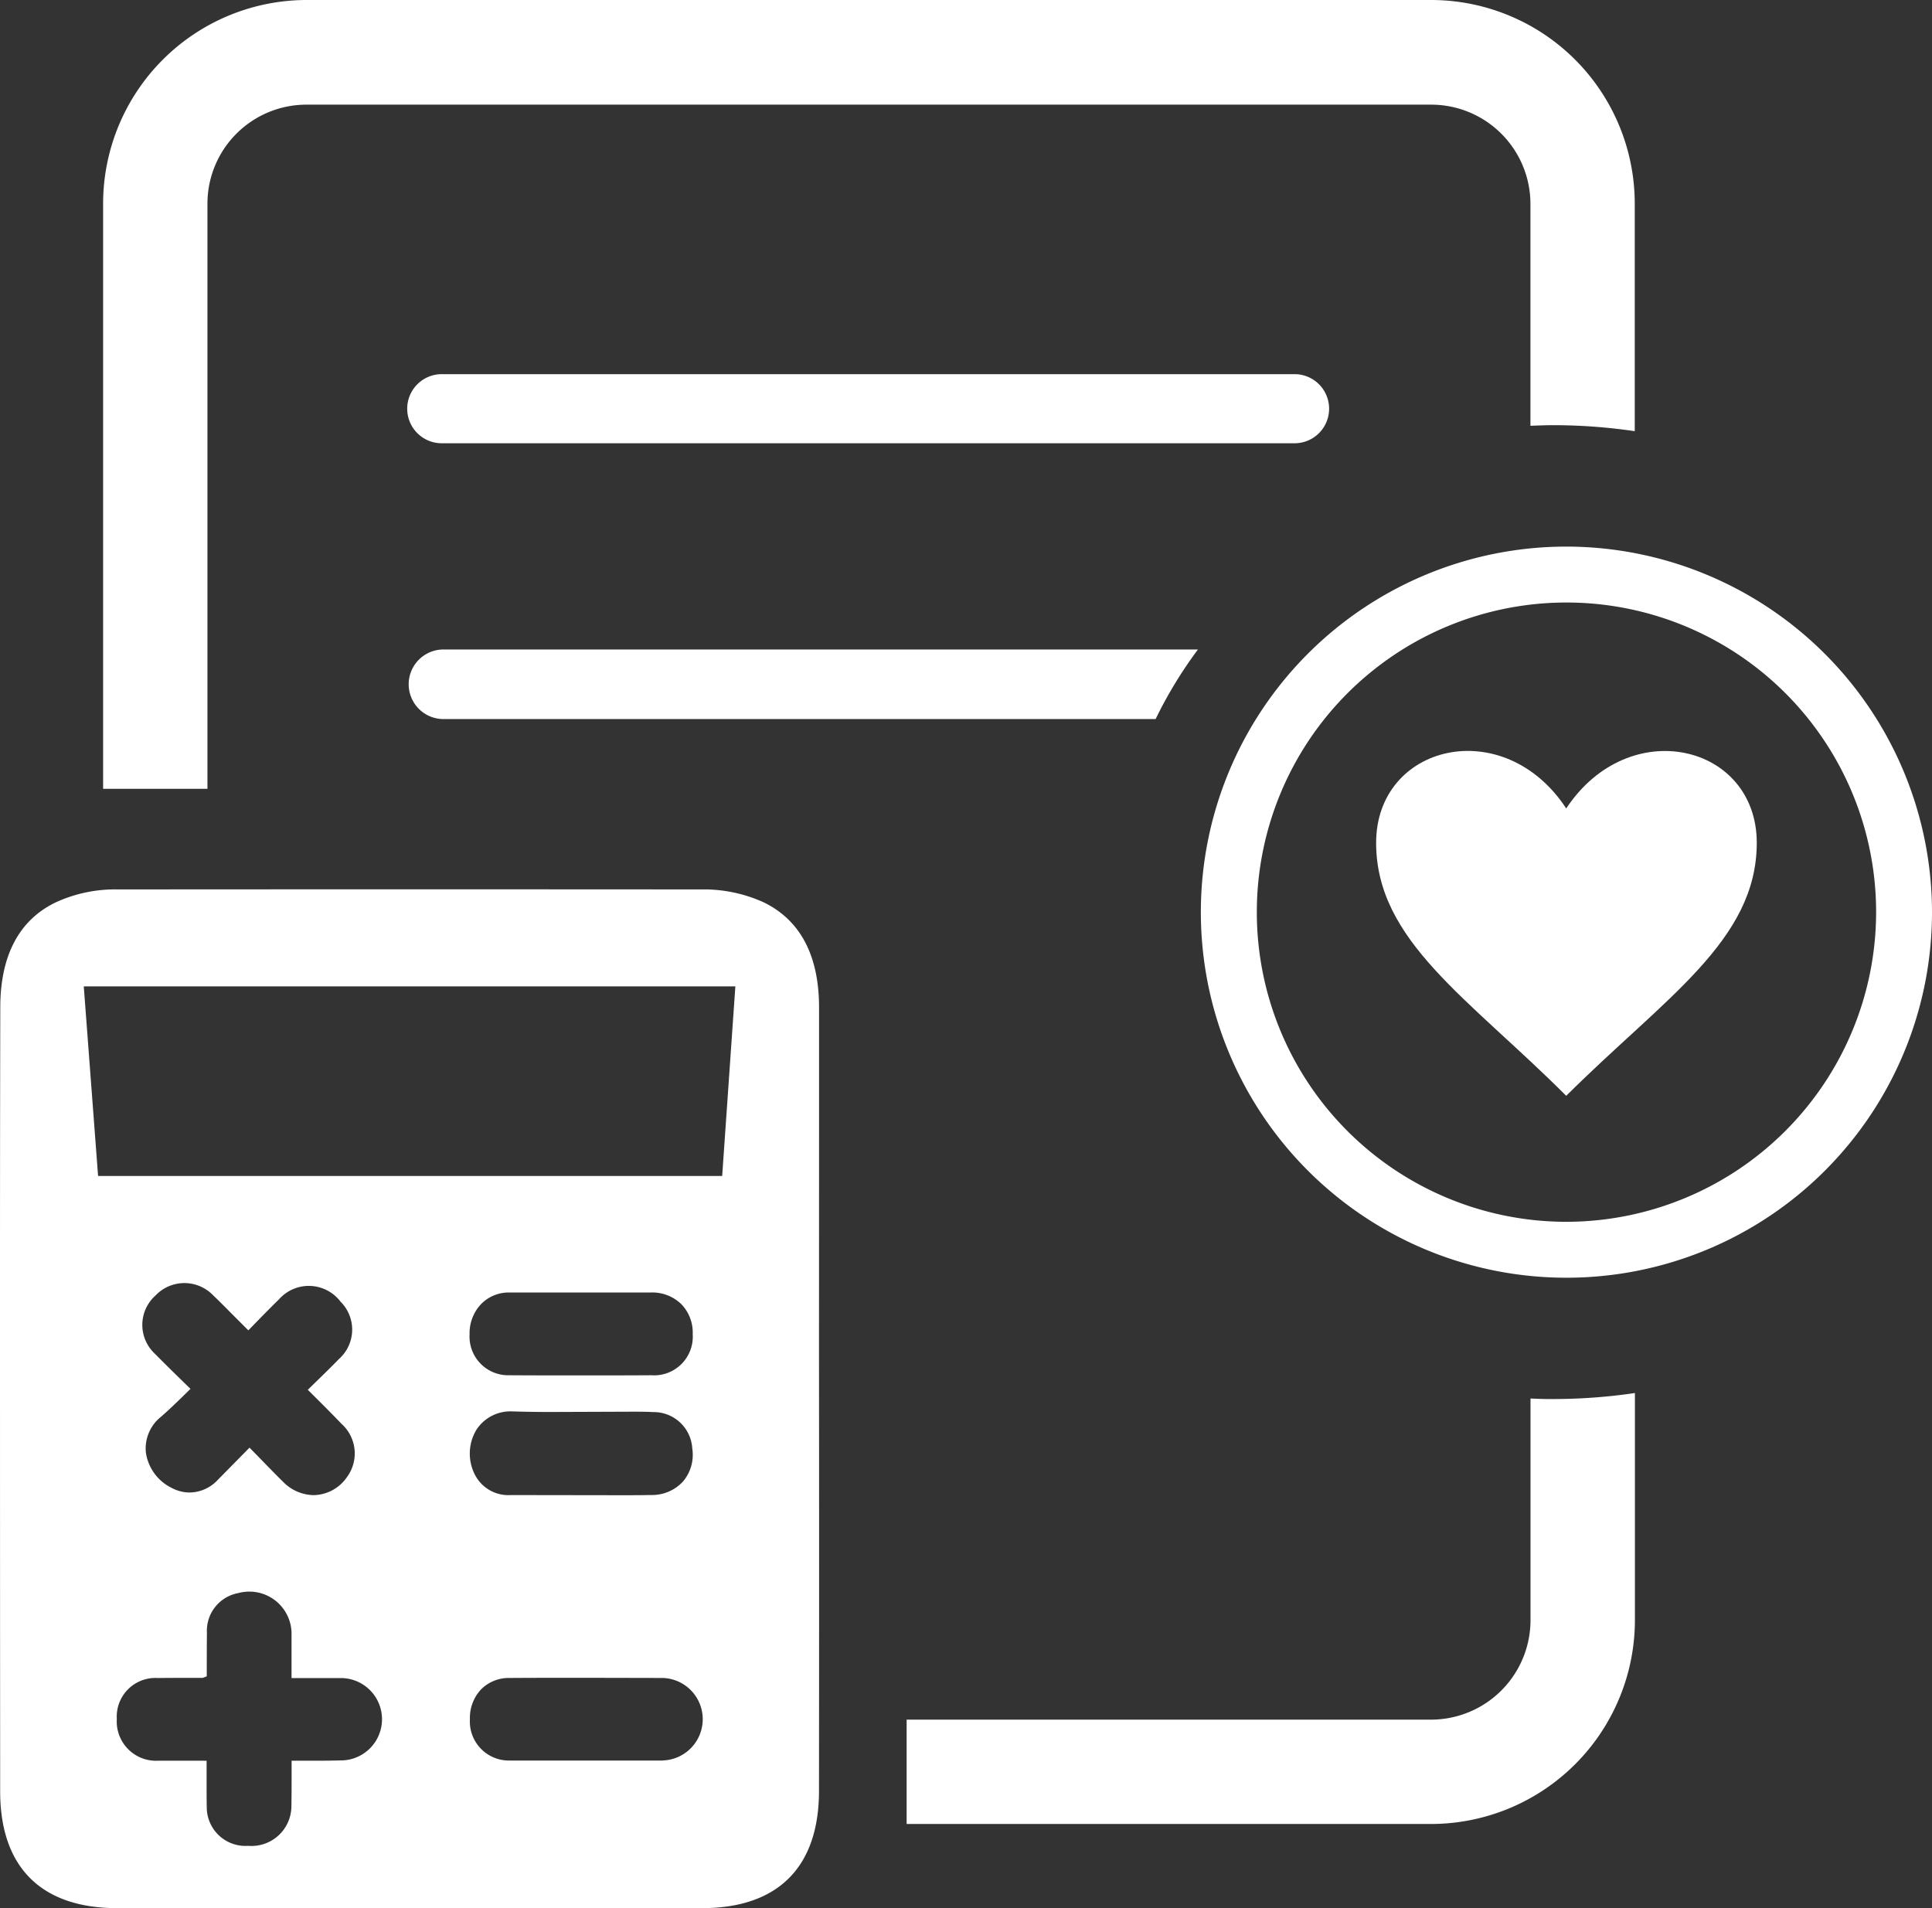 <svg xmlns="http://www.w3.org/2000/svg" viewBox="0 0 84.917 83.877"><rect x="0" y="0" width="84.917" height="83.877" fill="#333333" stroke="none"/><defs><style>.a{fill:#fff;}</style></defs><path class="a" d="M76.288,61.47v9.753a4.375,4.375,0,0,1-4.362,4.362H48.867v4.586H71.926a8.967,8.967,0,0,0,8.951-8.951V61.229a24.6,24.6,0,0,1-3.572.264C76.96,61.5,76.632,61.484,76.288,61.47ZM71.926,0H22.487A8.956,8.956,0,0,0,13.55,8.951V34.672h4.586V8.951A4.352,4.352,0,0,1,22.484,4.6H71.923a4.364,4.364,0,0,1,4.362,4.348v9.767c.341-.013.672-.027,1.013-.027a24.636,24.636,0,0,1,3.572.264V8.947A8.952,8.952,0,0,0,71.926,0Z" transform="translate(-9.018)"/><path class="a" d="M173.868,71.83A16.068,16.068,0,1,0,189.937,87.9,16.086,16.086,0,0,0,173.868,71.83Zm0,29.678A13.61,13.61,0,1,1,187.481,87.9,13.629,13.629,0,0,1,173.868,101.508Z" transform="translate(-105.02 -47.805)"/><path class="a" d="M32.7,240.357v-.007h0Z" transform="translate(-21.763 -159.958)"/><path class="a" d="M36,122.061c0-2.311-.843-3.853-2.438-4.626a6.359,6.359,0,0,0-2.759-.565q-12.794-.01-25.6,0a6.244,6.244,0,0,0-2.746.565c-1.6.766-2.445,2.318-2.445,4.626C0,128.54,0,130.5,0,136.975q0,9.758.007,19.537c0,3.331,1.8,5.134,5.141,5.134q6.427.01,12.851.007t12.857-.007c3.338,0,5.134-1.8,5.141-5.134q.01-9.773,0-19.537C36,130.5,36,128.54,36,122.061ZM14.941,155.154c-.371.01-.753.013-1.134.013l-.99,0v.442c0,.542,0,1.08-.01,1.619a1.755,1.755,0,0,1-1.866,1.682h-.077a1.7,1.7,0,0,1-1.776-1.689c-.007-.331-.007-.656-.007-.98v-1.074H6.95a1.729,1.729,0,0,1-1.816-1.836,1.7,1.7,0,0,1,1.8-1.8c.656-.007,1.318-.007,1.977-.007l.177-.067c0-.652,0-1.278.007-1.91a1.685,1.685,0,0,1,1.378-1.749,1.856,1.856,0,0,1,2.341,1.843c0,.569,0,1.134,0,1.719v.174l1.375,0,.743,0a1.81,1.81,0,1,1,.013,3.619Zm-1.221-16.1c.435.431.87.866,1.294,1.308a1.749,1.749,0,0,1,.241,2.331,1.815,1.815,0,0,1-1.475.8,1.922,1.922,0,0,1-1.331-.579c-.448-.442-.886-.9-1.338-1.361l-.144-.147-1.391,1.412a1.712,1.712,0,0,1-1.234.559,1.675,1.675,0,0,1-.793-.2,2.058,2.058,0,0,1-1.137-1.555,1.781,1.781,0,0,1,.666-1.575c.415-.361.813-.753,1.221-1.154l.074-.07c-.549-.535-1.064-1.037-1.572-1.552a1.729,1.729,0,0,1,.03-2.549,1.752,1.752,0,0,1,2.539-.01c.274.261.542.532.813.806l.733.732c.458-.472.9-.927,1.351-1.368a1.749,1.749,0,0,1,2.7.107,1.729,1.729,0,0,1-.07,2.522c-.388.4-.786.783-1.184,1.171l-.184.181Zm14.9-.83c-1.03.007-2.064.007-3.1.007-1.05,0-2.094,0-3.144-.007a1.7,1.7,0,0,1-1.736-1.8,1.853,1.853,0,0,1,.515-1.338,1.694,1.694,0,0,1,1.221-.5h6.238a1.828,1.828,0,0,1,1.341.522,1.8,1.8,0,0,1,.492,1.314A1.7,1.7,0,0,1,28.621,138.223Zm1.806,3.208a1.818,1.818,0,0,1-.4,1.455,1.846,1.846,0,0,1-1.428.6c-.418.01-.84.01-1.261.01l-4.89-.007a1.65,1.65,0,0,1-1.605-.96,2.026,2.026,0,0,1,.1-1.913,1.782,1.782,0,0,1,1.539-.806c.629.02,1.181.027,1.733.027l3.566-.013c.308,0,.615,0,.92.017A1.7,1.7,0,0,1,30.427,141.431Zm-1.3,13.727-6.746,0h0a1.717,1.717,0,0,1-1.726-1.82,1.831,1.831,0,0,1,.5-1.318,1.722,1.722,0,0,1,1.238-.492c1.11-.007,2.231-.007,3.351-.007l3.395.007a1.814,1.814,0,0,1-.01,3.626Zm2.616-25.695H4.311l-.629-8.332H32.321Z" transform="translate(0 -77.776)"/><path class="a" d="M193.285,104.918c2.764-4.175,8.375-2.824,8.375,1.512,0,4.3-4.055,6.819-8.375,11.119-4.3-4.3-8.355-6.819-8.355-11.119C184.93,102.09,190.541,100.738,193.285,104.918Z" transform="translate(-124.445 -69.384)"/><path class="a" d="M55.148,52.207H92.63a1.519,1.519,0,0,0,0-3.037H55.148a1.519,1.519,0,1,0,0,3.037Z" transform="translate(-35.692 -32.724)"/><path class="a" d="M88.345,85.35a19.013,19.013,0,0,0-1.86,3.057H55.145a1.529,1.529,0,0,1,0-3.057Z" transform="translate(-35.692 -56.802)"/></svg>